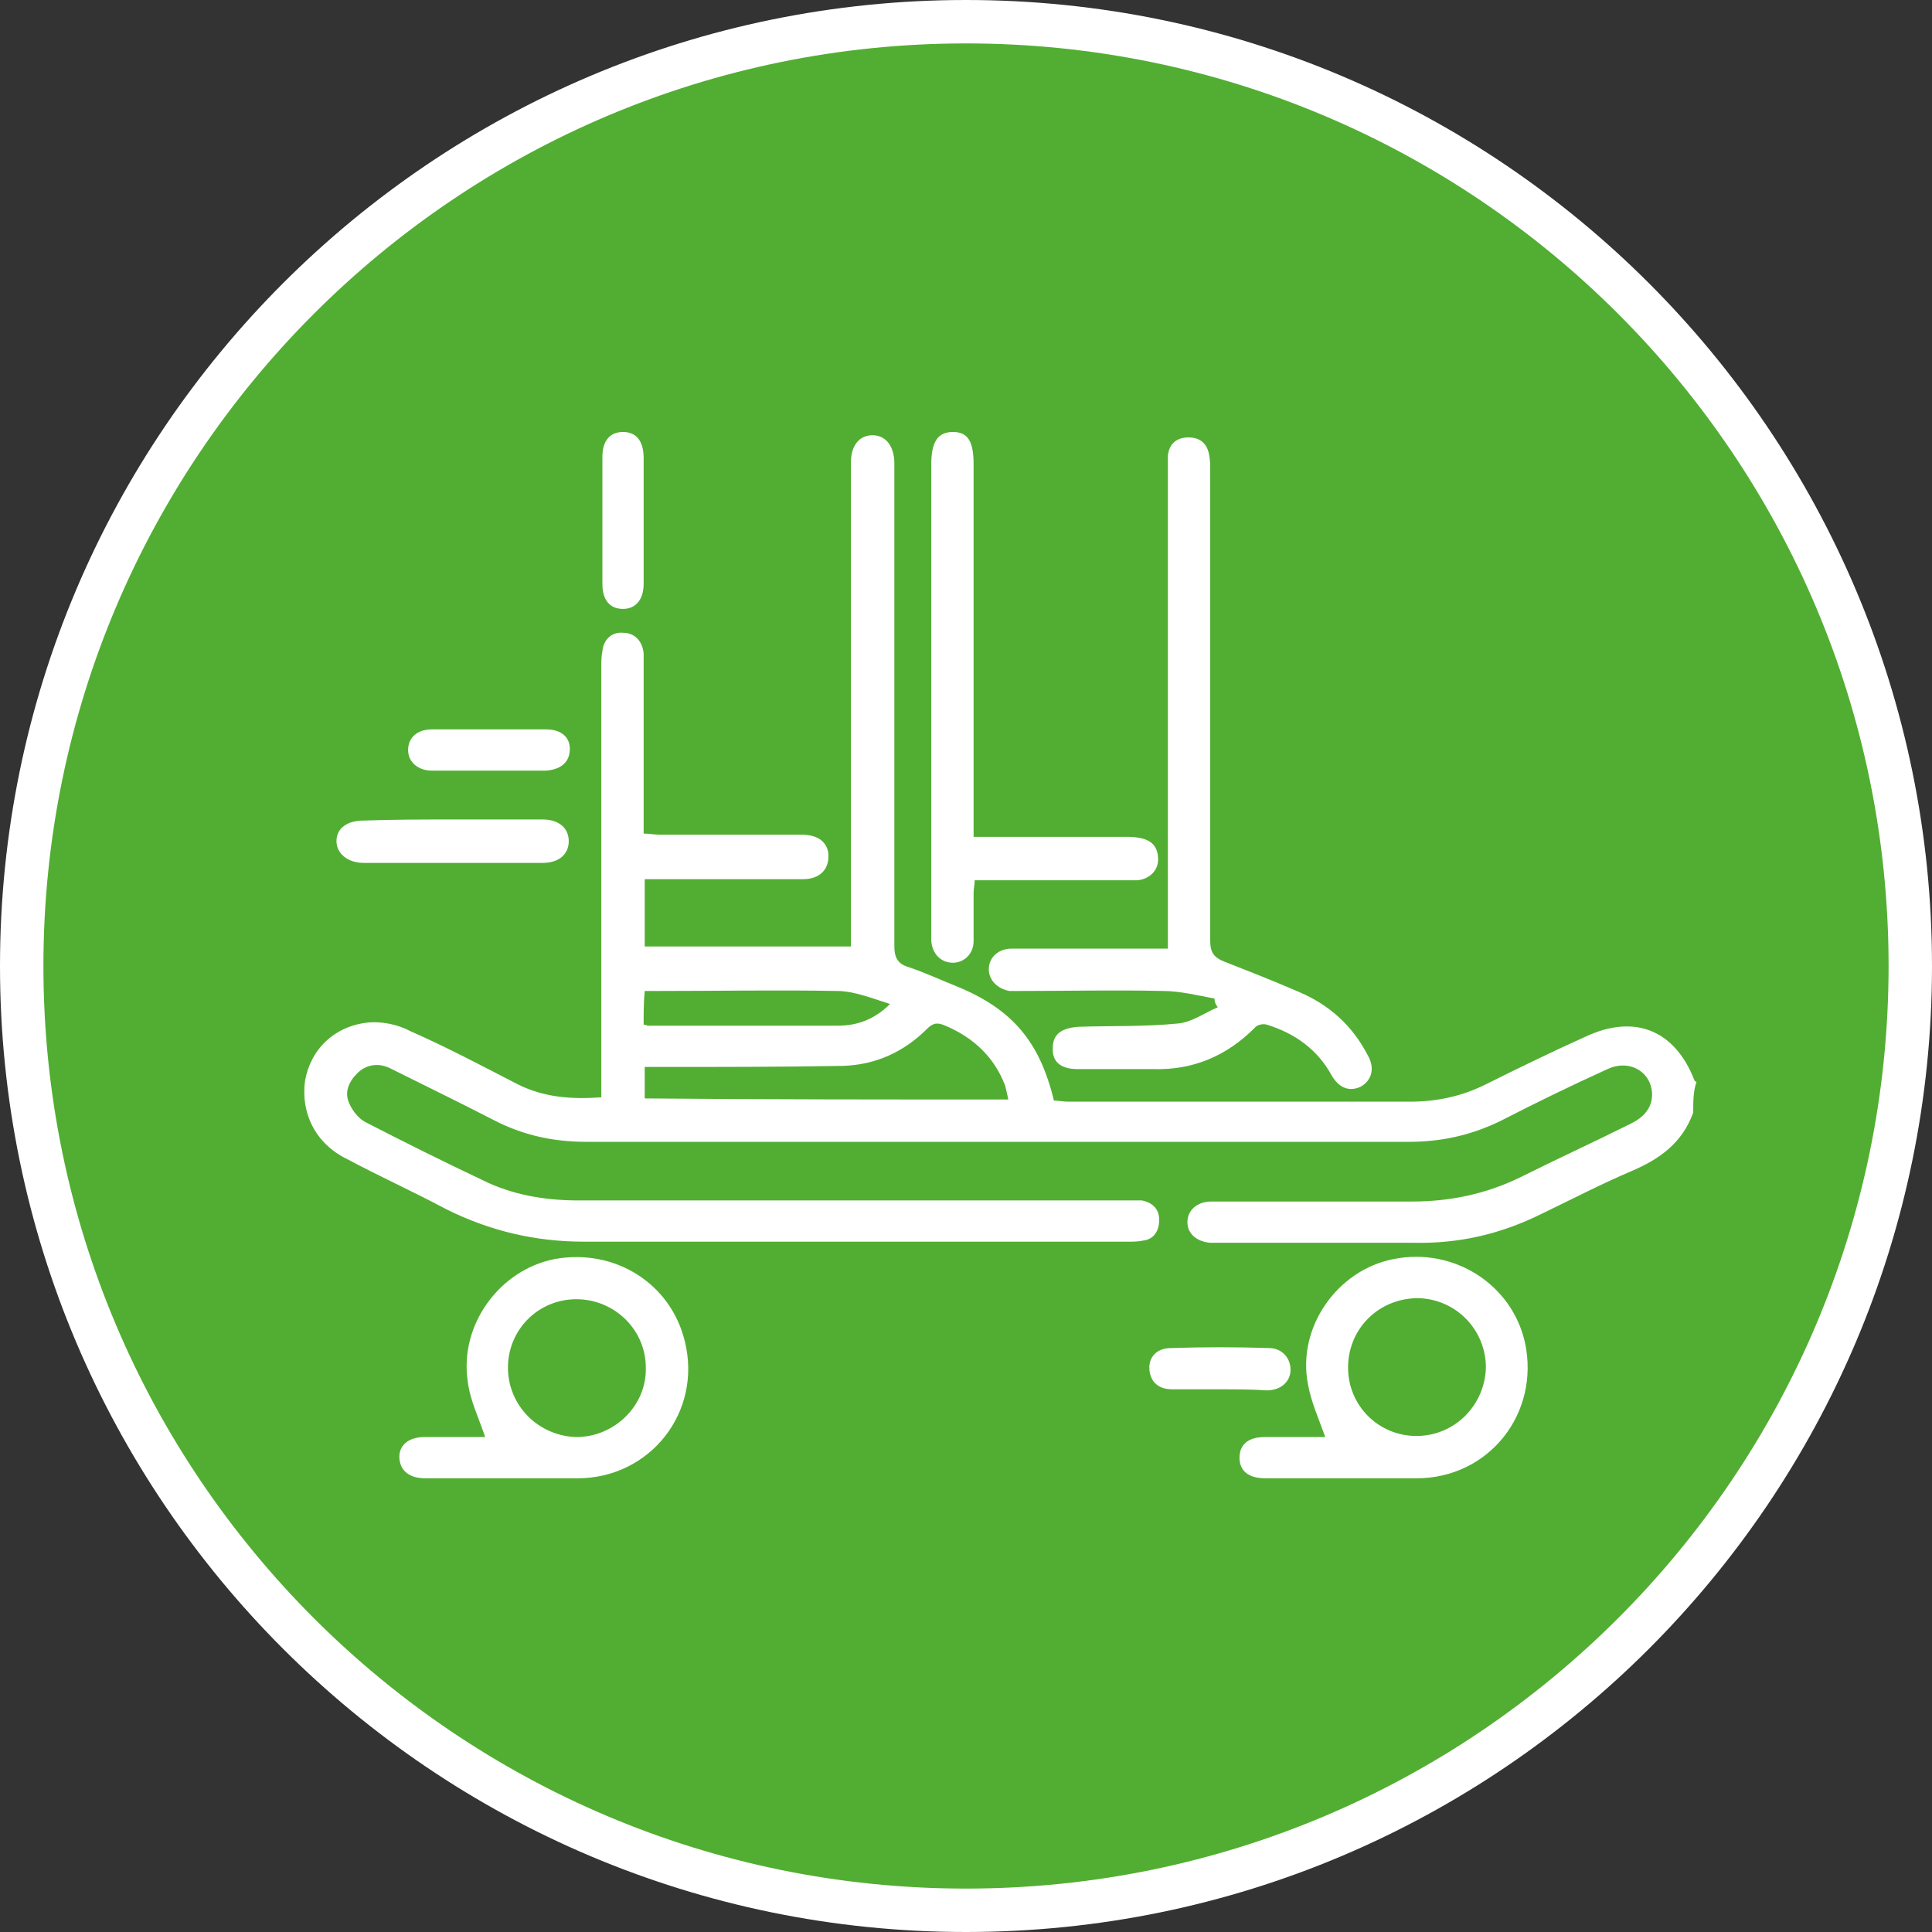 <?xml version="1.0" encoding="UTF-8"?> <!-- Generator: Adobe Illustrator 26.0.3, SVG Export Plug-In . SVG Version: 6.00 Build 0) --> <svg xmlns="http://www.w3.org/2000/svg" xmlns:xlink="http://www.w3.org/1999/xlink" id="Слой_1" x="0px" y="0px" viewBox="0 0 178 178" style="enable-background:new 0 0 178 178;" xml:space="preserve"><rect x="0" y="0" width="178" height="178" fill="#333333" stroke="none"/> <style type="text/css"> .st0{fill:#52AE32;stroke:#FFFFFF;stroke-width:4;} .st1{fill:#FFFFFF;} </style> <path class="st0" d="M176,89c0,48-39,87-87,87c-48,0-87-39-87-87C2,41,41,2,89,2C137,2,176,41,176,89z"></path> <g> <path d="M1644.4-1953.9c-2,5.4-3.4,11.2-6.2,16.2c-17.8,30.8-60.6,32-80.2,2.3c-0.5-0.8-1.1-1.6-1.7-2.5c-19.4,32.9-65.4,31-83-0.1 c-19,32.2-63.5,31.9-82.4,0c-13.4,20-31.7,28.4-55.3,21.8c-6.3-1.8-12.2-6.1-17.6-10.1c-5.7-4.2-9.7-10.1-11.9-16.9 c-2.1-6.4-3.2-13.1-4.8-19.8c-4.6,2.6-7.4,7-8,12.8c-0.2,2.7,0,5.5-0.1,8.2c-0.2,4.8-2.7,7.4-7.5,7.4c-5.9,0.1-11.7,0.1-17.6,0 c-3.8-0.1-6.9-2.2-6.9-5.5c0-10.3-0.6-20.8,0.8-31c2.9-20.8,21.8-36.5,42.8-36.8c3.4-0.1,6.9,0,11,0c-1.8-2.2-3.3-3.9-4.6-5.6 c-4.5-6-7.7-12.6-8.2-20.1c-0.5-7.8-0.7-15.7-0.5-23.5c0.1-5.5,3.1-9.5,8.1-12c1-0.5,2.1-2.1,2.1-3.2c0.1-14.1,0.1-28.2,0-42.3 c0-1.2-0.6-2.6-1.3-3.7c-1.6-2.4-3.3-4.7-5.1-6.9c-2.8-3.6-4-7.7-4-12.2c0-17.6,0-35.2,0-52.8c0-9.9,1.1-11.6,10.1-14.7 c0.9-4.9,0.1-9-3.3-13.1c-5.2-6.2-9.9-12.8-14.5-19.5c-3.9-5.7-3.6-11.8,0.2-17.5c3.9-5.7,9.5-7.9,16.3-6.7 c6.5,1.2,10.6,5.3,12.4,11.6c0.5,1.8,0.5,3.7,0.5,5.5c0.1,6,0,11.9,0,17.3c3.3,0.9,6.2,1.4,9,2.5c0.8,0.3,1.4,2.1,1.4,3.2 c0.2,7-5.8,5.8-10,7.3c0,3,0,6.1,0,9.4c40.8,0,81.5,0,122.5,0c0-3.1,0-6.2,0-9.8c-7.1-1-14.4-2.1-21.6-2.9 c-20.2-2.1-40.5-2.8-60.9-1.5c-2.5,0.2-5,0.5-7.5,0.6c-3.7,0.1-6.3-1.9-6.7-5.1c-0.4-3.1,1.8-5.9,5.5-6.3 c5.6-0.6,11.2-0.9,16.8-1.1c26.2-0.9,52.3,1.1,78.2,5.3c6,1,7.9,3.2,7.9,9.3c0,3.7,0,7.5,0,11.5c13.2,1.8,9.8,12.1,10.5,20.7 c4.3,0.5,10-0.5,9.9,6.4c0,3.7-2,4.7-10.1,5.5c0,2.6,0,5.3,0,7.9c0,8-2.4,11.1-10.3,12.9c0.1,1.2,0.2,2.3,0.3,3.6 c5.8-0.8,8.3,0,9.3,3.1c1.2,3.4-0.2,5.5-6.6,9.3c1.6,3.5,3.2,7,4.6,10.1c3.2-0.8,5.8-1.9,8.5-2.1c1.1-0.1,2.6,1.4,3.4,2.6 c2.1,3.1,0.8,5.7-5,10c5,3.8,9.7,7.6,14.5,11.2c1.6,1.2,3.5,1.9,5.2,3c3,1.9,3.8,4.9,2.3,7.7c-1.5,2.7-4.9,3.9-7.8,2.1 c-3-1.9-4.8-1.2-7.3,1c-8.1,7.1-20.1,6.4-27.8-1.2c-1.9-1.8-3.5-3.8-5.4-5.9c-3.3,1.7-6.7,2.6-9.1-1.2c-2.1-3.3-0.8-6.2,2.1-8.3 c-2.4-4.8-4.8-9.5-6.8-13.5c-2.4-0.5-4.6-0.5-6.3-1.4c-3.5-2-3.2-6.5,0.2-9.4c0.9-0.8,1.8-2.3,1.7-3.4c-0.7-5.7-1.7-11.3-2.6-17 c-4.2,0-8.6-0.6-12.8,0.1c-10.2,1.7-16.9,9.8-16.7,20.3c0.2,11.2-1.7,21.6-8.9,30.5c-15.3,19.1-43.2,20.4-60.3,2.9 c-0.9-0.9-1.7-1.7-3.3-3.4c0,5.8,0,10.7,0,15.6c0,5,0,9.9,0,14.4c6.9,1.7,13.6,2.8,19.8,5.1c10.8,3.9,19.6,10.8,26.5,20 c8.8,11.8,17.7,23.5,26.4,35.3c1.4,1.9,2.8,2.8,5.2,2.7c6.5-0.2,13-0.2,19.5,0c2.5,0.1,3.8-0.8,5-2.9c4.1-7.1,8.4-14.1,12.6-21.2 c6.4-10.6,15.6-17.1,28-17.2c20.7-0.3,36.4-9.5,49.4-25.5c-1.6-0.9-3.3-1.8-4.9-2.8c-3.3-2-4.4-4.9-2.8-7.8 c1.6-3.1,4.7-3.9,8.3-2.1c0.8,0.4,1.6,0.8,2.3,1.2c3.3,2.1,6.2,3.6,10.2,0.4c3.3-2.6,7.8-2,11.8-0.1c22.2,10.5,36.3,27.4,40.5,52 c1.8,10.4-0.4,18.2-9.3,29.8c2.9-0.1,5.1,0.3,6.8-0.4c27.8-11.2,58.5,5.5,64.2,35c0.1,0.7,0.5,1.4,0.7,2.1 C1644.4-1962.9,1644.4-1958.4,1644.4-1953.9z M1281.5-1946.2c0.2-2.1,0.4-3.9,0.6-5.6c1.5-11.4,7.7-19.3,18.3-23.4 c6.9-2.7,14.2-2.6,21.4-1.4c7.8,1.3,12.5,7.4,12.8,15.3c0.3,8.6,6.5,15.1,14.7,15.3c8.3,0.2,14.9-6.4,15.3-15.1 c0.4-9.4,6.9-15.8,16.3-15.9c5.9-0.1,11.7,0,17.6,0c12.2,0,17.6,4.7,18.8,16.8c0.5,4.3,2,8,5.3,10.7c4.6,3.8,9.9,4.7,15.4,2.3 c5.6-2.4,8.7-6.8,9-13c0.6-10.9,6.9-16.8,17.8-16.8c6.4,0,12.7-0.1,19.1,0c9.1,0.2,15.7,6.7,16,15.9c0,1.2,0.1,2.5,0.4,3.7 c1.9,7.3,8.6,12.1,15.9,11.3c8-0.9,13.2-6.6,13.7-15.1c0.5-8.9,6.4-15.3,14.9-15.7c17.4-0.9,30.7,5.8,38.9,21.7 c1.2,2.4,3,4.7,5.1,6.3c6.6,5.1,16.4,3.4,21.1-3.5c4.8-7,3-16.5-4.3-20.9c-11.5-7-23.1-13.8-35-20c-3.9-2-8.8-3-13.3-3 c-59.1-0.2-118.2-0.1-177.4-0.1c-1.1,0-2.2,0-3.4,0c-3.6-0.2-6-2.5-6-5.8c0.1-3.1,2.4-5.3,5.9-5.4c2.5-0.1,5.1,0,8.2,0 c-1.1-1.6-1.8-2.7-2.5-3.6c-6.4-8.5-12.9-16.8-19.1-25.4c-11.2-15.6-26.5-22.3-45.4-21.8c-2.5,0.1-3.6,0.9-3.6,3.5 c0.1,5.9-0.1,11.7,0.1,17.6c0.5,13.7,9.6,25.1,22.9,28.4c4.2,1.1,8.6,1,12.9,1.4c4.1,0.3,6.7,3.9,5.2,7.6c-1.1,2.7-3.4,3.7-6.3,3.7 c-14.1-0.1-28.2-0.1-42.3,0c-16,0-29.9,10.5-33.1,26.1c-1.6,7.8-1.1,16-1.6,24.3C1275.6-1946.2,1278.4-1946.2,1281.5-1946.2z M1314.4-2192.6c-0.1,0.7-0.3,1.1-0.3,1.6c0,18.2,0,36.4,0,54.6c0,1.3,0.4,2.8,1.1,3.8c6.4,8.7,12.7,17.6,19.6,25.9 c7.1,8.6,16.8,11.5,27.6,9.2c11.2-2.4,18.7-9.4,21.4-20.5c1.3-5.2,1-10.9,1.5-16.3c1.2-15.4,14-28.1,29.4-28.5 c12.8-0.4,25.7-0.2,38.5-0.2c1.3,0,2.6-0.1,3.9-0.2c0-3.3,0-6.1,0-9.2c-1.6,0-3,0-4.3,0c-9.9,0-19.7,0-29.6,0c-4.4,0-7-2.1-7.1-5.5 c-0.1-3.5,2.7-5.9,7.1-5.9c10,0,20,0,29.9,0c1.3,0,2.6,0,3.9,0c0-3.3,0-6.1,0-8.9C1409.4-2192.6,1362-2192.6,1314.4-2192.6z M1438.2-2008.2c1,0.2,1.3,0.3,1.5,0.3c37.3,0,74.5,0.1,111.8,0c10,0,17.7-6.4,19.2-16c0.6-3.8,0.1-8-0.8-11.8 c-4-18.3-15.2-30.9-31.8-39.1c-2.3-1.2-3.7-1-5.5,0.8c-5,5.2-10.2,10.2-15.3,15.4c-13.4,13.6-29.7,20.5-48.8,20.8 c-7,0.1-13.1,2.8-17.1,8.4C1446.8-2022.7,1442.8-2015.5,1438.2-2008.2z M1590.4-1995.5c1.9,1.1,3.3,1.9,4.6,2.8 c5.7,3.3,11.5,6.4,17.1,10c9.9,6.4,14,18.6,10.5,29.9c-3.5,11-14.3,18.9-25.8,18.3c-10.5-0.5-18.4-5.6-23.1-15.2 c-2.6-5.2-5.9-9.6-11.4-12.4c-1.2,14.2,7.8,28.3,21.4,34c14.4,6,31,2,41-9.9c10.1-12,11.2-28.8,2.8-42.1 C1619.7-1992.4,1604.2-1999.1,1590.4-1995.5z M1396.3-1965.1c0.4,4.2,0.4,8.4,1.2,12.3c3.8,17.5,21.6,29.7,39.2,27.2 c18.4-2.6,32.1-18.9,31-37c-0.1-1-0.5-2.4-1.2-2.7c-3.5-1.7-7.5,0.6-7.9,4.5c-0.1,1.1-0.3,2.2-0.4,3.3c-2,13.5-13.2,23.2-26.5,23 c-13.2-0.2-24.6-10.9-25.9-24.4C1405.2-1965.4,1404.1-1966.2,1396.3-1965.1z M1549.9-1965.3c-7.3-0.8-8.2,0-8.8,7 c-1.1,12.8-12.6,23.4-25.6,23.7c-14,0.3-25.7-10.5-26.8-24.8c-0.4-5.3-2.2-7-7-6.1c-4.4,0.7-2.4,4.4-2.2,6.6 c1.9,20.6,17.4,34.1,38,33.4C1537-1926.2,1553-1945.7,1549.9-1965.3z M1314.6-1965.2c-3.1,10,3,24.9,13.4,32.7 c11.8,9,28.2,9.6,40.6,1.6c11.7-7.5,18.5-22.2,15.8-34.2c-6.7-1.2-8.3,0.1-8.7,6.7c-0.1,1.5-0.4,3-0.8,4.4 c-3.1,12.1-15.4,20.7-27.6,19.4c-12.7-1.3-23.3-11.8-24-23.8C1322.9-1965.1,1321.6-1966.1,1314.6-1965.2z M1443-2126.1 c2.3,4.6,4.3,8.8,6.5,13.3c2.9-2,5.4-3.6,7.7-5.1c-2-4.2-3.9-8.1-5.9-12.2C1448.7-2128.9,1446.2-2127.7,1443-2126.1z M1440.3-2137.5c2.3-1.1,4.4-2,6.3-3.2c0.8-0.5,1.7-1.6,1.7-2.4c-0.1-2.8-0.7-5.6-1-8.2c-3.2,0-6.1,0-9.2,0c0.5,4.3,1,8.2,1.5,12.1 C1439.6-2138.7,1439.9-2138.3,1440.3-2137.5z M1456.6-2103.7c6.1,8.1,11.8,9.5,16.2,4.9c-2.8-3.3-5.7-6.5-8.7-10 C1461.4-2107,1459-2105.4,1456.6-2103.7z M1312.8-2232c0-5.5,0.3-10-0.2-14.3c-0.1-1.4-2-3.3-3.4-3.8c-1.2-0.4-3.7,0.4-4.4,1.5 c-0.9,1.2-1.2,3.8-0.4,5C1306.6-2239.8,1309.5-2236.4,1312.8-2232z"></path> <path d="M1349.5-1966.6c3,0,5.7,2.7,5.7,5.7c0,3.1-2.6,5.6-5.8,5.5c-3.2,0-5.7-2.6-5.7-5.6 C1343.8-1964,1346.5-1966.6,1349.5-1966.6z"></path> <path d="M1603.2-1961c0,3.1-2.6,5.6-5.7,5.6c-3.2,0-5.6-2.3-5.6-5.6c0-3.2,2.5-5.7,5.6-5.7C1600.6-1966.6,1603.2-1964,1603.2-1961z "></path> <path d="M1514.9-1955.4c-3.2,0-5.8-2.4-5.8-5.5c-0.1-3,2.5-5.7,5.6-5.8c3.1-0.1,5.7,2.4,5.8,5.5 C1520.5-1957.9,1518.2-1955.4,1514.9-1955.4z"></path> <path d="M1437.8-1960.8c-0.1,3.1-2.6,5.5-5.8,5.5c-3.2,0-5.5-2.4-5.5-5.7c0.1-3.2,2.6-5.6,5.7-5.5 C1435.4-1966.5,1437.9-1963.9,1437.8-1960.8z"></path> <path d="M1375.7-2121.8c0,8.8-7,15.9-15.9,15.9c-8.9,0-16.3-7.3-16.2-16.1c0.1-8.6,7.4-15.9,16-16 C1368.6-2138,1375.8-2130.8,1375.7-2121.8z M1355.4-2122.4c0,3,1.9,5.1,4.3,5.2c2.4,0.1,5-2.3,4.8-4.8c-0.2-2.7-1.8-4.4-4.6-4.4 C1357-2126.3,1355.5-2124.8,1355.4-2122.4z"></path> </g> <g> <path d="M481-1896.3c-4.1-3.7-4.5-5.2-1.9-10.4c7.9-15.8,20.7-24.8,37.9-27.8c5.6-1,11.3-1.9,16.9-3c7.7-1.5,13.6-8,13.7-15.7 c0.2-25,0.1-49.9,0.1-74.9c0-0.4-0.2-0.7-0.3-1.3c-10.9-3.2-20.8-8.6-29.7-15.9c-1.2-1-3.3-0.9-4.9-1.2c-7.8-1.5-15.6-3-23.7-4.5 c0,1.2,0,2.5,0,3.9c0,19.6,0,39.2,0,58.8c0,0.9,0.3,1.9-0.1,2.6c-1,2.1-1.8,4.6-3.5,6.1c-2,1.8-4.4,0.6-6.5-0.9 c-7-5-14.2-9.8-21-15c-2.7-2.1-4.5-1.8-7.1,0.1c-6.8,5.1-13.8,9.8-20.7,14.8c-2.2,1.6-4.3,2.5-6.9,1.1c-2.6-1.4-3.1-3.5-3.1-6.3 c0-39.3,0.1-78.6,0-117.9c0-2.2-0.7-4.7-1.8-6.6c-14.6-24.6-23.6-51.2-28.7-79.2c-1.1-5.9-2-12.3-1-18.1 c2.8-16.1,15.6-25.8,32.6-26c10.2-0.1,20.5,0,30.7,0c1.4,0,2.7,0,4.6,0c-0.5-2.3-0.6-4.4-1.3-6.3c-0.3-0.7-1.6-1.4-2.5-1.5 c-11-1.4-18.3-9.7-17.7-20.3c0.6-10.6,8.8-17.9,20-17.9c76.2,0,152.5,0,228.7,0c11.2,0,19.8,8.1,20.1,18.8 c0.3,10.3-7.8,18.7-18.7,19.4c-0.4,0-0.7,0.1-1.4,0.3c-0.6,2.3-1.1,4.6-1.8,7.6c2.5,0,4.4,0,6.4,0c10.9,0.1,21.7-0.3,32.6,0.3 c19,1.2,32.5,18.1,29.3,36.8c-4.4,26.5-11.9,52.1-24.4,76c-0.2,0.3-0.3,0.7-0.5,1c-6.2,8-7.4,17.2-6.9,27.1 c0.6,11.6,0.1,23.2,0.1,34.8c0,1.5,0,3.1-0.4,4.4c-0.8,2.7-2.9,4.2-5.7,3.9c-3.3-0.3-5.2-2.4-5.3-5.7c-0.2-5.1-0.1-10.2-0.1-15.3 c0-6.7,0-13.5,0-20.8c-1.1,1-1.8,1.5-2.4,2.1c-11.5,13.4-25,24.2-41,31.9c-1.1,0.5-2.3,2.1-2.3,3.2c-0.1,19-0.1,37.9-0.1,56.9 c0,0.2,0.2,0.4,0.5,1c5.5-3.9,10.9-7.8,16.4-11.6c5.7-4,6.4-4,12.2,0.1c5.4,3.8,10.7,7.6,16.7,11.8c0-1.9,0-3.1,0-4.3 c0-10.5,0-21,0-31.4c0-4.1,2.1-6.5,5.6-6.6c3.6-0.1,5.8,2.1,5.8,6.2c0.1,15.6,0.1,31.2,0,46.8c-0.1,5.5-4.9,7.8-9.5,4.7 c-7.5-5.2-14.9-10.5-22.2-15.8c-2-1.4-3.3-1.4-5.2,0.1c-7,5.2-14.2,10.1-21.3,15.2c-2.2,1.6-4.4,2.8-7.2,1.4 c-2.8-1.4-3.2-3.8-3.2-6.6c0-20.3,0-40.7,0-61c0-1.3,0-2.6,0-3.9c-7.8,1.6-15.2,3.3-22.7,4.4c-3.9,0.6-7,2.2-10.4,4.3 c-7.3,4.5-15,8.2-22.7,12c-2.1,1-3.3,1.7-3.3,4.4c0.1,23.5,0,46.9,0.1,70.4c0,10,5.3,16.4,15.1,18.3c7.3,1.5,14.7,2.5,21.9,4.3 c14.7,3.9,25.2,13,31.8,26.7c2.3,4.9,1.9,6.5-2.3,9.9C598.8-1896.3,539.9-1896.3,481-1896.3z M645.9-1907.7 c-5.2-7.3-11.7-11.9-19.7-14c-6.5-1.7-13.1-2.8-19.8-3.8c-16.7-2.5-26.5-13.8-26.5-30.7c0-25.1,0-50.2,0-75.2 c0-5.7,0.9-6.8,6.4-8.4c26.7-7.7,43.3-25.1,49.8-52c10.2-42,20.3-84.1,30.5-126.1c1.9-7.7,3.6-15.4,5.5-23.4c-13.1,0-25.6,0-38.2,0 c-6.1,0-8.8-1.7-8.9-5.5c-0.1-3.9,2.8-5.8,9-5.8c16.6,0,33.2,0,49.8,0c5.8,0,9.1-3.6,8.6-8.8c-0.5-4.5-3.9-6.9-9.9-6.9 c-75.2,0-150.5,0-225.7,0c-1.4,0-2.8,0-4.1,0.4c-4,1-6.4,4.4-6,8.3c0.3,3.6,3.3,6.6,7.1,7c1.2,0.1,2.5,0.1,3.7,0.1 c49.3,0,98.6,0,147.9,0c1.2,0,2.5-0.2,3.7,0.1c3.1,0.6,4.8,2.6,4.7,5.8c-0.1,3-1.8,4.9-4.8,5.3c-1.5,0.2-3,0.1-4.5,0.1 c-44.3,0-88.6,0-132.9,0c-1.5,0-2.9,0-4.6,0c0.4,1.7,0.6,3.1,0.9,4.4c10.3,43.2,20.6,86.3,31.1,129.5c2.5,10.1,4.5,20.6,8.7,30 c8.6,19.5,24,32,44.8,37.6c5.2,1.4,6.6,2.7,6.6,7.1c0,26.6,0.2,53.1-0.1,79.7c-0.1,13.5-9.6,24.1-22.8,26.8 c-6.7,1.4-13.5,2.4-20.2,3.8c-9.3,2-16.9,6.7-22.9,14.8C544.2-1907.7,594.7-1907.7,645.9-1907.7z M459.7-2222 c-14.3,0-28.3-0.4-42.2,0.1c-10.9,0.4-19.7,11.8-17.9,22.6c4.6,28.2,12.6,55.3,27.1,80.2c13.1,22.6,30.2,41.2,54.5,52.1 c7.3,3.3,15,5.5,22.6,8.2c-1.5-4.5-3.4-8-5.5-11.3c-0.9-1.3-2.2-2.6-3.7-3.2c-5-2.4-10.4-4.2-15.3-6.9 c-23.7-13.2-38.9-33.8-50-57.8c-1.5-3.2-0.3-6.1,2.7-7.5c2.9-1.4,5.8-0.4,7.6,2.7c2.4,4.4,4.5,8.9,7,13.2 c10.2,17.6,23.5,32.2,42,41.4c0.9,0.5,1.9,0.7,3.6,1.4c-9.1-38-18-75.3-26.9-112.4c-14.4,0-28.4,0-42.6,0c0.2,1.3,0.2,2.4,0.5,3.4 c2.6,10.5,5.3,21,8,31.4c1.1,4.3,0.2,7.2-3.2,8.3c-3.7,1.2-6.4-0.3-7.6-4.9c-3.3-12.5-6.5-25-9.3-37.6c-1.6-7.4,2.8-12.2,10.5-12.2 c12.2,0,24.5,0,36.7,0c1.3,0,2.6,0,4.3,0C461.4-2214.9,460.6-2218.3,459.7-2222z M673.8-2199.4c-9,37.5-18,74.7-26.9,111.9 c0.8,0.1,1.1,0.3,1.2,0.2c1-0.4,2.1-0.9,3-1.4c13.4-6.8,24.2-16.6,33-28.7c14.7-20,23.2-42.7,29-66.6c1.2-5,2.2-10.1,3.3-15.4 C702-2199.4,688-2199.4,673.8-2199.4z M431.9-2091.3c0,32.3,0,63.6,0,95.6c5.9-4.2,11.3-8.1,16.8-11.9c5.6-3.9,6.4-3.9,11.9-0.1 c5.4,3.9,10.9,7.7,16.5,11.7c0.2-0.8,0.4-1.2,0.4-1.5c0-18.7,0.1-37.4-0.1-56.1c0-1.1-1.1-2.7-2.1-3.3c-4.5-2.7-9.2-4.9-13.6-7.7 C450.4-2071.6,440.9-2080.5,431.9-2091.3z M676.8-2211.2c1.1,0.1,1.6,0.2,2.1,0.2c12.8,0,25.7,0,38.5,0c7.7,0,11.9,4.7,10.6,12.2 c-4.2,23.4-10.6,46-21.6,67.2c-14,27-33.4,48.3-63,58.5c-0.8,0.3-1.7,0.8-2,1.4c-2.3,3.9-4.4,7.9-6.9,12.5c3.3-0.9,6.1-1.5,8.8-2.3 c29-8.5,49.9-27.2,65.8-52.2c16.5-26.2,25.3-55.3,30.3-85.6c1.8-10.8-7.6-22.4-18.4-22.6c-13.1-0.3-26.2-0.1-39.3,0 c-0.9,0-2.4,0.9-2.7,1.7C678-2217.4,677.5-2214.5,676.8-2211.2z"></path> <path d="M591.5-2107.5c-2.7-1-5.6-1.9-8.2-3.1c-4.7-2.2-9.4-6.3-14.1-6.3c-4.5,0-9.2,3.9-13.6,6.4c-4.8,2.6-9.6,3.6-14.6,1.1 c-6-2.9-8.6-8.9-7.3-16.5c0.8-4.4,1.7-8.8,2.2-13.3c0.2-1.5-0.4-3.4-1.4-4.5c-3.3-3.6-6.9-6.9-10.4-10.3c-4.1-4.1-5.9-9-3.9-14.6 c1.9-5.4,5.8-8.6,11.5-9.4c4.7-0.6,9.4-1.1,14-2.2c1.8-0.4,3.8-1.8,4.7-3.3c2.4-4.1,4.3-8.4,6.4-12.7c2.6-5.1,6.7-8,12.4-8.1 c5.9-0.1,10.2,2.8,12.8,8.1c2.1,4.2,4,8.6,6.4,12.7c0.9,1.5,3,2.9,4.7,3.3c4.8,1.1,9.8,1.5,14.7,2.4c5.4,0.9,9,4.1,10.8,9.2 c1.8,5.2,0.6,9.9-3.1,13.8c-3.6,3.8-7.6,7.3-11.1,11.1c-1,1.1-1.6,3-1.4,4.5c0.5,4.4,1.4,8.8,2.2,13.3 C606.9-2115.8,601-2108.1,591.5-2107.5z M544.7-2122.3c-0.1,2.6,1.4,3.6,4.1,2.2c4.6-2.3,9.1-4.6,13.6-7c4.6-2.5,9.2-2.5,13.9-0.1 c4.5,2.4,9,4.8,13.6,7c0.9,0.4,2.5,0.7,3,0.3c0.7-0.7,1.2-2.2,1-3.2c-0.7-4.7-1.5-9.3-2.4-14c-1.2-5.7,0.2-10.5,4.5-14.6 c3.5-3.3,7-6.7,10.4-10.2c2.4-2.4,1.8-4.2-1.5-4.8c-3.2-0.6-6.4-1.1-9.6-1.4c-7.3-0.8-14-2.3-17.2-10.2c-1.6-4-3.7-7.9-5.8-11.7 c-0.6-1.2-1.9-2.4-3-2.7c-0.7-0.1-2.1,1.5-2.7,2.5c-2.2,4.2-4.2,8.4-6.3,12.7c-2.5,5.1-6.6,7.9-12.2,8.6c-4.7,0.6-9.4,1.3-14,2.2 c-1.1,0.2-2.6,1-2.8,1.8c-0.2,0.9,0.6,2.3,1.3,3.1c3.4,3.5,6.9,6.9,10.4,10.2c4.1,4,5.5,8.7,4.4,14.3 C546.3-2132.3,545.6-2127.4,544.7-2122.3z"></path> </g> <g> <path d="M-457.1-1896.3c-2.7,0-5.5,0-8.2,0c-0.3-0.2-0.5-0.6-0.8-0.7c-9.7-3.5-14.1-9.8-14.1-20c0-7.6,0-15.2-0.1-22.8 c0-1.2-0.3-2.9-1.2-3.6c-4.2-3.4-5.3-7.9-5.3-13c0-30.4-0.1-60.9,0.1-91.3c0-5.1,0.5-10.3,1.7-15.2c6.3-26.2,28.8-43.9,55.9-44.3 c2.5,0,4-0.7,4.9-3c2-5.6,4.4-11.1,5.9-16.8c1.7-6.4,1.4-6.5-4.9-10c-6.5,8.1-14.8,14.5-25,15.8c-12.3,1.5-24.9,1.4-37.3,1 c-7.2-0.2-10.1-9.2-5.3-14.8c2.7-3.2,3.8-6.5,3.8-10.6c0-14.1-0.3-28.2,0.3-42.3c0.4-9,1.2-18.3,3.5-26.9 c11.7-43,55.7-71.3,99.2-63.8c31.6,5.4,53.6,23.7,67.6,52.2c0.6,1.1,1.1,2.3,1.8,3.8c0.8-1.9,1.4-3.2,2-4.6 c22.8-50.2,85.2-68.3,130.2-37.2c27.2,18.8,40.4,45.6,40.8,78.7c0.2,13.8,0,27.7,0.3,41.5c0.1,2.8,1.6,6,3.3,8.4 c2.3,3.3,3.6,6.6,1.9,10.4c-1.7,3.9-4.9,5.5-9,5.5c-8.5,0.1-17,0.1-25.5,0c-2.5,0-5-0.4-7.4-0.8c-11.1-2.1-20.1-7.8-27.2-16.4 c-6.3,3.4-6.4,3.5-4.9,10c1,4.2,2.5,8.3,3.9,12.4c1.7,4.9,4,8.9,10.3,7.5c0.7-0.1,1.5,0.2,2.2,0.3c3.8,0.6,8.1,2.5,11.3,1.4 c7-2.4,14.1-1.9,21.1-1.8c7.8,0.1,14,3.6,17.5,10.8c3.4,7.1,2.6,14-2,20.4c-0.7,1-0.9,2.8-0.5,3.8c3.1,7.2,4.6,14.8,4.7,22.5 c0.1,31.6,0.1,63.1,0,94.7c0,4.1-1.3,7.7-4.4,10.8c-1.1,1.1-1.9,3.1-2,4.7c-0.2,8.1,0,16.2-0.1,24.3c-0.1,6.7-3.1,12-8.7,15.7 c-1.9,1.3-4.1,2.1-6.2,3.1c-2.7,0-5.5,0-8.2,0c-4-2.3-8-3.8-12,0c-31.9,0-63.9,0-95.8,0c-2.1-0.8-4.2-2.3-6.4-2.3 c-1.8,0-3.7,1.5-5.6,2.3c-2.7,0-5.5,0-8.2,0c-0.3-0.2-0.5-0.5-0.9-0.7c-9.7-3.5-14.1-9.6-14.1-20c0-7.6,0.1-15.2-0.1-22.8 c0-1.3-0.5-3-1.4-3.8c-3.8-3.3-5.2-7.4-5.1-12.3c0.4-35.4-0.8-70.8,0.7-106.3c-6.1,0-12.7,0-19.6,0c0,1.7,0,3.1,0,4.6 c0,48.5-0.1,97,0.1,145.5c0,7.7-2.6,12.9-9.8,15.8c-31.9,0-63.9,0-95.8,0c-2.1-0.8-4.2-2.3-6.4-2.3 C-453.3-1898.6-455.2-1897.1-457.1-1896.3z M-154.7-1954c0.1-0.8,0.2-1.3,0.2-1.8c0-32.2,0.1-64.4-0.2-96.6c0-4.6-1.9-9.2-3-13.8 c-0.5-2.1-1.8-2.6-3.8-2.5c-4,0.2-8,0.2-12,0c-9.5-0.3-17-6.4-18.8-15.6c-0.6-3-0.1-6.1-0.1-10.2c-3.1,0.6-7.4,0.1-9.1,2 c-4.1,4.5-8.8,7.6-14.6,9.2c-8.6,2.3-17.2,2.5-25.9,0.9c-7.4-1.3-14.1-4-18.6-10.7c-0.4-0.6-1.4-1-2.2-1c-2.5,0-5,0-7.5,0.4 c-23,3.9-37.7,24.1-37.4,45.1c0.4,30.2,0.1,60.4,0.1,90.6c0,1.2,0.1,2.4,0.2,3.8c6.3,0,12.3,0,18.7,0c0-1.6,0-3.1,0-4.6 c0-29.3,0-58.6,0-88c0-6.4,2.1-9.4,6.5-9.4c4.4,0,6.4,3,6.4,9.4c0,29.3,0,58.6,0,88c0,1.5,0,2.9,0,4.5c30,0,59.5,0,89.3,0 c0-1.7,0-3.2,0-4.6c0-29.1,0-58.1,0-87.2c0-1.6,0-3.3,0.3-4.8c0.5-3.1,2.5-4.8,5.6-5.1c3.1-0.3,5.4,1,6.5,3.9 c0.5,1.5,0.6,3.2,0.6,4.7c0,29.6,0,59.1,0,88.7c0,1.5,0,2.9,0,4.5C-167-1954-161-1954-154.7-1954z M-352.7-1954 c0-36.2,0-72.1,0-108.1c-1-0.1-1.9-0.2-2.7-0.2c-1.1,0-2.2,0-3.4,0c-3.9-0.2-6.4-2.7-6.4-6.3c0-3.8,2.6-6.4,6.7-6.4 c12.8-0.1,25.7-0.2,38.5,0.1c4,0.1,6-1.1,8.1-4.5c3.1-5.1,7.3-9.6,11-14.3c-0.1,0-0.3-0.2-0.5-0.2c-21.2,0-42.4-0.1-63.6,0 c-1,0-2.4,0.8-3,1.6c-3,4.1-6.9,6.7-11.7,8.3c-9.1,3.1-18.4,3.4-27.7,1.9c-7.6-1.2-14.7-3.7-19.3-10.7c-0.4-0.7-1.6-1.1-2.5-1.1 c-2.5,0-5,0-7.4,0.5c-22.8,4.6-37.1,22-37.1,45.2c0,30.1,0,60.1,0,90.2c0,1.3,0,2.6,0,4c6.5,0,12.6,0,18.9,0c0-1.7,0-3.2,0-4.7 c0-29.3,0-58.6,0-87.9c0-1.1-0.1-2.3,0.1-3.4c0.5-3.6,3.2-5.9,6.6-5.9c3.3,0.1,5.7,2.3,6.2,5.8c0.2,1.5,0.2,3,0.2,4.5 c0,29.1,0,58.1,0,87.2c0,1.5,0,2.9,0,4.5C-411.9-1954-382.5-1954-352.7-1954z M-318.7-2132.5c-0.7-5.9-1.9-11.1-2-16.4 c-0.3-12.6,0.2-25.2-0.1-37.8c-0.2-6.7-0.8-13.5-2.4-20c-8-33.9-36.8-58.4-71.4-60c-33.4-1.6-64.2,19.5-75.2,52.3 c-2.8,8.3-3.7,16.9-3.9,25.7c-0.5,18.5,2,37.1-2,55.7c7.2,0,14.6,0.6,21.8-0.2c8.7-0.9,15.8-5.4,20.7-12.3 c-3.9-5.7-7.5-11.1-11.3-16.3c-1.2-1.7-2.9-3.2-4.8-4.1c-6.5-3.3-10.7-8.1-11.6-15.4c-0.9-7.8,1.7-14.4,8.4-18.2 c4.4-2.5,4.7-5.4,4-9.3c-4.7-1.9-6.7-4.4-6.2-7.7c0.6-3.8,3.2-5.4,8.8-5.6c4.4-0.1,8.7-0.2,13.1-0.6c11.2-1,20.2-5.8,26.4-15.4 c1.3-2,2.3-4.1,3.6-6.1c2.9-4.2,8.3-4.3,11.3-0.1c0.7,1,1.2,2.2,1.8,3.2c5.6,9.9,13.6,16.5,25.2,17.9c5.8,0.7,11.7,0.8,17.5,1.1 c4.3,0.2,6.8,2,7.4,5.4c0.5,3.2-1.2,5.7-5,7.4c-0.4,0.2-0.8,0.4-1.1,0.6c-0.3,6.1-0.3,6,4.1,9.1c6,4.2,8.9,10.1,8.4,17.3 c-0.6,7.7-4.7,13.2-11.8,16.4c-1.2,0.6-2.7,1-3.4,2c-4.2,6.1-8.3,12.3-12.6,18.7c4.5,5.9,10.5,10.5,18.2,11.5 C-334.8-2132.6-326.6-2132.8-318.7-2132.5z M-152.6-2132.5c-0.7-5.8-1.8-10.9-1.9-16.1c-0.3-10.3,0.2-20.7-0.1-31.1 c-0.2-7.8-0.1-15.8-1.6-23.4c-8.1-41.1-47.6-72-92.7-61.6c-29.8,6.9-54.8,33.1-57.6,63.4c-1.8,19.4-0.9,39.1-0.8,58.7 c0,6,4.8,9.8,10.9,9.8c2.1,0,4.3,0.1,6.4,0c9.7-0.8,17.4-5.2,23-12.5c-4-5.8-7.5-11.2-11.3-16.4c-1.2-1.7-2.9-3.2-4.8-4.1 c-7-3.4-11.2-8.8-11.7-16.5c-0.5-7.3,2.1-13.6,8.5-17.1c4.3-2.4,4.8-5.3,3.9-9.4c-4.8-2-6.7-4.7-5.9-8.2c0.8-3.5,3.3-4.9,8.4-5.1 c4.4-0.1,8.7-0.2,13.1-0.6c11.2-0.9,20.3-5.6,26.5-15.2c1.3-2,2.4-4.1,3.6-6.1c2.5-3.8,7.1-4.6,10.3-1.6c1.1,1.1,1.9,2.6,2.7,4 c5.6,10.2,13.7,17.1,25.6,18.4c6.1,0.7,12.2,0.8,18.3,1.1c3.5,0.2,5.7,1.9,6.4,5.2c0.7,3.3-0.9,5.8-4,7.2c-0.7,0.3-1.5,0.7-2.4,1 c0.9,2.8-1.6,5.9,2.5,7.9c7.2,3.6,10.8,9.9,10.4,18c-0.4,8.3-4.8,13.9-12.4,17.1c-1,0.4-2.2,0.9-2.7,1.7 c-4.2,6.1-8.3,12.3-12.6,18.8c4.5,5.8,10.5,10.5,18.1,11.5C-168.7-2132.7-160.5-2132.8-152.6-2132.5z M-231-2228.7 c-9.9,12.6-22.6,18.7-37.8,19.3c-0.2,0.7-0.3,0.9-0.3,1.1c0,2.9,0,5.7-0.1,8.6c0,7.1-0.8,8.1-7.9,9.8c-3,0.7-4.7,2.7-4.8,5.8 c-0.1,3.2,1.5,5.8,4.4,6.1c5.2,0.4,7.3,3.6,9.4,7.7c7.5,14.1,18,25,33.8,29.9c2,0.6,4.5,0.7,6.5,0c16.7-5.2,27.5-16.9,35-32.1 c1.5-3,3.4-4.7,6.7-5.2c4.1-0.6,6.1-2.8,6.1-6.2c0-3.4-2-5.4-6.2-6.2c-4.8-0.9-6.5-3-6.5-8c0-3.7,0-7.4,0-11.4 C-208.4-2210-221.2-2216.1-231-2228.7z M-396.5-2227.6c-6.1,4.5-11.4,9.7-17.7,12.8c-6.4,3.2-13.8,4.4-21.3,6.6c0,2.2,0,5.3,0,8.4 c0,7.3-0.8,8.3-7.8,9.9c-3.2,0.7-4.9,2.9-4.9,6.1c0,3.1,1.7,5.6,4.7,5.8c4.6,0.4,6.8,3,8.8,6.9c7.5,14.5,18.2,25.8,34.4,30.7 c1.9,0.6,4.2,0.6,6.1,0c16.7-5.1,27.5-16.9,35.1-32.1c1.5-2.9,3.3-4.8,6.6-5.3c4.2-0.7,6.1-2.7,6.2-6.1c0-3.5-1.9-5.5-6-6.2 c-4.8-0.9-6.6-3-6.7-7.9c0-3.8,0-7.6,0-11.3C-379-2212.1-383.5-2214.3-396.5-2227.6z M-352.6-1940.7c-29.9,0-59.2,0-88.9,0 c0,10.6,0,21,0,31.4c29.7,0,59.2,0,88.9,0C-352.6-1919.8-352.6-1930.1-352.6-1940.7z M-186.7-1909.2c0-10.6,0-21,0-31.4 c-29.8,0-59.3,0-88.8,0c0,10.6,0,20.9,0,31.4C-245.9-1909.2-216.5-1909.2-186.7-1909.2z M-371.3-2137.2c-1.6,1-3,1.7-4,2.7 c-0.8,0.8-1.7,2.4-1.5,3.2c2.2,7.2,4.7,14.3,7,21.5c0.6,1.9,2,2.5,4,2.5c34.4-0.1,68.8-0.1,103.2,0c2,0,3.3-0.5,4-2.4 c2.1-5.7,4.6-11.3,6.3-17.1c1.8-6.3,1.5-6.4-4-10c-0.2-0.1-0.4-0.1-1-0.3c-0.2,0.3-0.4,0.7-0.7,1.1c-9.7,11.3-22.1,16.4-37,16.2 c-13.2-0.2-26.4,0-39.6,0c-3.1,0-6.2-0.3-9.3-0.8C-355-2122.7-364-2128.4-371.3-2137.2z M-414.8-2098.6c1.1,0.6,2.9,2.2,4.8,2.3 c7,0.6,14.1,1.1,21.1,1c2.5,0,5-1.3,7.4-2.3c2.3-0.9,2.4-2.3,1.3-4.7c-3.1-7-5.7-14.3-8.4-21.4c-0.5-1.3-0.6-2.8-0.8-3.4 c-5.5,0-10.3,0-14.7,0C-407.5-2117.9-411.1-2108.5-414.8-2098.6z M-213.6-2099c-3.6-9.7-7.2-19-10.5-27.9c-4.7,0-9.6,0-13.9,0 c-3.5,9.2-7,18.5-10.6,28.1C-241.5-2092.5-219.4-2092.7-213.6-2099z M-301.3-1940.7c0,8.3,0,16.2,0,24c0,1,0.1,2,0.4,2.9 c0.8,3,3.1,4.6,6,4.6c3.2,0,5.9-2,6-5.1c0.3-8.8,0.1-17.6,0.1-26.5C-293.1-1940.7-297-1940.7-301.3-1940.7z M-454.8-1940.6 c-4.5,0-8.4,0-12.6,0c0,5.5,0,10.8,0,16c0,3.5-0.1,7,0.4,10.4c0.4,3.2,3.5,5.3,6.4,5c3.1-0.3,5.7-2.7,5.7-5.9 C-454.7-1923.5-454.8-1932-454.8-1940.6z M-173.4-1940.8c0,8.3,0,16.1,0,24c0,4.7,2.5,7.7,6.3,7.7c3.8,0,6.3-3,6.3-7.8 c0.1-6.4,0-12.7,0-19.1c0-1.6,0-3.1,0-4.8C-165.2-1940.8-169-1940.8-173.4-1940.8z M-167.2-2081.8 C-167.2-2081.8-167.2-2081.8-167.2-2081.8c2.4,0,4.7,0.1,7.1-0.1c3.4-0.3,5.6-2.8,5.6-6.2c0-3.2-2.2-5.8-5.4-5.9 c-4.7-0.2-9.4-0.2-14.1,0c-3.4,0.1-5.7,2.9-5.7,6.2c0.1,3.3,2.4,5.8,5.9,6C-171.7-2081.7-169.4-2081.8-167.2-2081.8z"></path> </g> <g> <path class="st1" d="M156,102.5c-1,2.8-3.1,4.3-5.7,5.4c-2.8,1.2-5.5,2.6-8.2,3.9c-3.8,1.9-7.7,2.8-11.9,2.7c-6,0-12,0-18,0 c-0.2,0-0.5,0-0.7,0c-1.2-0.1-2.1-0.8-2.1-1.9c0-1.1,0.9-1.9,2.2-1.9c6.2,0,12.3,0,18.5,0c3.5,0,6.8-0.7,9.9-2.2 c3.4-1.7,6.9-3.3,10.3-5c1.4-0.7,2-1.7,1.9-2.9c-0.2-2-2.2-3-4.1-2.1c-3.3,1.5-6.6,3.1-9.9,4.8c-2.7,1.3-5.4,1.9-8.4,1.9 c-25.3,0-50.6,0-75.8,0c-3,0-5.8-0.6-8.5-2c-3.1-1.6-6.2-3.1-9.4-4.7c-1.1-0.6-2.3-0.5-3.2,0.4c-0.8,0.8-1.2,1.8-0.7,2.8 c0.3,0.7,0.9,1.4,1.5,1.7c3.5,1.8,7.1,3.6,10.7,5.3c2.8,1.4,5.8,1.9,8.9,1.9c16.9,0,33.8,0,50.7,0c0.4,0,0.8,0,1.2,0 c1,0.2,1.6,0.8,1.6,1.8c0,1-0.5,1.8-1.5,1.9c-0.4,0.1-0.9,0.1-1.4,0.1c-16.7,0-33.4,0-50.1,0c-4.5,0-8.7-1-12.7-3 c-3-1.6-6.1-3-9.1-4.6c-2.9-1.4-4.3-4.2-3.9-7.2c0.5-2.9,2.7-5.1,5.9-5.4c1.2-0.1,2.7,0.2,3.8,0.8c3.4,1.5,6.6,3.2,9.9,4.9 c2.4,1.2,4.9,1.4,7.7,1.2c0-0.6,0-1.1,0-1.7c0-12.6,0-25.2,0-37.9c0-0.5,0-1,0.1-1.5c0.1-1.1,0.9-1.8,1.9-1.7 c1.1,0,1.8,0.8,1.9,1.9c0,1.6,0,3.2,0,4.9c0,3.9,0,7.7,0,11.7c0.5,0,1,0.1,1.4,0.1c4.4,0,8.7,0,13.1,0c1.5,0,2.3,0.6,2.5,1.6 C76.5,80,75.6,81,74,81c-4.4,0-8.8,0-13.2,0c-0.5,0-0.9,0-1.4,0c0,2.1,0,4.1,0,6.2c6.3,0,12.5,0,19,0c0-0.5,0-1,0-1.5 c0-14.1,0-28.2,0-42.2c0-0.3,0-0.6,0-0.9c0-1.6,0.8-2.5,2-2.5c1.2,0,2,1,2,2.6c0,14.8,0,29.7,0,44.5c0,1,0.3,1.6,1.3,1.9 c1.5,0.5,3,1.2,4.5,1.8c5.1,2.1,7.6,5.1,8.9,10.5c0.4,0,0.9,0.1,1.3,0.1c10.5,0,21,0,31.5,0c2.5,0,4.8-0.5,7-1.6 c3-1.5,6.1-3,9.2-4.4c4.5-2.1,8.2-0.6,10,4c0,0.1,0.1,0.1,0.2,0.2C156,100.5,156,101.5,156,102.5z M92.9,101.3 c-0.1-0.5-0.2-0.9-0.3-1.3c-1-2.6-2.9-4.4-5.5-5.5c-0.7-0.3-1.1-0.3-1.7,0.3c-2.1,2.1-4.7,3.3-7.7,3.4c-5.6,0.1-11.2,0.1-16.9,0.1 c-0.5,0-1,0-1.4,0c0,1.1,0,2,0,2.9C70.5,101.3,81.6,101.3,92.9,101.3z M59.3,94.4c0.2,0,0.3,0.1,0.4,0.1c5.8,0,11.6,0,17.5,0 c1.8,0,3.4-0.6,4.8-2c-1.6-0.5-3.3-1.2-4.9-1.2c-5.4-0.1-10.9,0-16.3,0c-0.4,0-0.9,0-1.4,0C59.3,92.3,59.3,93.4,59.3,94.4z"></path> <path class="st1" d="M111.9,92c-1.6-0.3-3.2-0.7-4.8-0.7c-4.3-0.1-8.7,0-13,0c-0.4,0-0.8,0-1.1,0c-1.1-0.2-1.9-1-1.9-2 c0-1.1,0.9-1.9,2.1-1.9c1.6,0,3.2,0,4.9,0c3.1,0,6.2,0,9.5,0c0-0.6,0-1,0-1.5c0-14.3,0-28.6,0-42.8c0-0.4,0-0.8,0-1.1 c0.1-1.1,0.8-1.7,1.9-1.7c1,0,1.7,0.5,1.9,1.6c0.1,0.5,0.1,1,0.1,1.5c0,14.4,0,28.9,0,43.3c0,1,0.3,1.5,1.3,1.9 c2.3,0.9,4.6,1.8,6.9,2.8c2.8,1.2,4.9,3.1,6.3,5.8c0.7,1.2,0.4,2.3-0.6,2.9c-1,0.5-2,0.2-2.7-1c-1.3-2.4-3.4-3.9-6-4.7 c-0.3-0.1-0.9,0-1.1,0.3c-2.6,2.6-5.7,3.9-9.3,3.8c-2.3,0-4.7,0-7,0c-1.6,0-2.4-0.7-2.3-2c0-1.2,0.8-1.8,2.4-1.9 c3-0.1,6.1,0,9.1-0.3c1.3-0.1,2.5-1,3.7-1.5C111.9,92.4,111.9,92.2,111.9,92z"></path> <path class="st1" d="M89.7,77.1c4.8,0,9.3,0,13.9,0c0.5,0,0.9,0,1.4,0.1c1.1,0.2,1.7,0.8,1.7,2c0,1-0.8,1.8-1.9,1.9c-1,0-2,0-3,0 c-4,0-7.9,0-12,0c0,0.4-0.1,0.8-0.1,1.1c0,1.5,0,3,0,4.5c0,1.2-0.9,2-1.9,2c-1.1,0-1.9-0.8-2-2c0-0.3,0-0.7,0-1 c0-14.3,0-28.6,0-42.9c0-2.1,0.6-3,2-3c1.4,0,1.9,0.9,1.9,3c0,10.9,0,21.7,0,32.6C89.7,75.9,89.7,76.4,89.7,77.1z"></path> <path class="st1" d="M122.1,132.4c-0.6-1.7-1.3-3.2-1.6-4.9c-1-5.2,2.7-10.5,7.9-11.5c5.5-1.1,10.9,2.3,12.1,7.7 c1.4,6.5-3.3,12.5-10,12.5c-4.6,0-9.2,0-13.9,0c-1.6,0-2.4-0.7-2.4-1.9c0-1.2,0.8-1.9,2.3-1.9C118.4,132.4,120.3,132.4,122.1,132.4 z M124.2,126c0,3.5,2.8,6.3,6.3,6.3c3.5,0,6.3-2.8,6.4-6.3c0-3.5-2.8-6.4-6.4-6.4C126.9,119.7,124.2,122.5,124.2,126z"></path> <path class="st1" d="M44.7,132.4c-0.6-1.8-1.4-3.4-1.6-5.1c-0.8-5.2,2.9-10.3,8-11.3c5.5-1,10.7,2.2,12,7.6 c1.6,6.5-3.2,12.6-9.9,12.6c-4.7,0-9.3,0-14,0c-1.5,0-2.3-0.7-2.4-1.8c-0.1-1.2,0.8-2,2.3-2C41,132.4,42.9,132.4,44.7,132.4z M53.1,119.7c-3.5,0-6.3,2.8-6.3,6.3c0,3.5,2.8,6.3,6.3,6.4c3.5,0,6.5-2.9,6.4-6.4C59.5,122.5,56.6,119.7,53.1,119.7z"></path> <path class="st1" d="M41.9,75.5c2.7,0,5.4,0,8.1,0c1.5,0,2.4,0.8,2.4,2c0,1.2-0.9,2-2.4,2c-5.5,0-11,0-16.5,0c-1.5,0-2.5-0.9-2.5-2 c0-1.2,1-1.9,2.5-1.9C36.3,75.5,39.1,75.5,41.9,75.5z"></path> <path class="st1" d="M59.3,47.9c0,2,0,3.9,0,5.9c0,1.4-0.7,2.3-1.9,2.3c-1.2,0-1.9-0.8-1.9-2.3c0-3.9,0-7.8,0-11.7 c0-1.5,0.7-2.3,1.9-2.3c1.2,0,1.9,0.8,1.9,2.4C59.3,44.1,59.3,46,59.3,47.9z"></path> <path class="st1" d="M45,71c-1.7,0-3.5,0-5.2,0c-1.3,0-2.2-0.8-2.2-1.9c0-1.1,0.8-1.9,2.2-1.9c3.5,0,7,0,10.5,0 c1.4,0,2.2,0.7,2.2,1.8c0,1.2-0.8,1.9-2.2,2C48.5,71,46.7,71,45,71z"></path> <path class="st1" d="M112.4,128c-1.5,0-2.9,0-4.4,0c-1.3,0-2-0.7-2.1-1.8c-0.1-1.2,0.7-2,2-2c3-0.1,6-0.1,9,0c1.2,0,2,0.9,2,2 c0,1.1-0.9,1.9-2.2,1.9C115.3,128,113.9,128,112.4,128z"></path> </g> <g> <path d="M-1966.9-2280.3c5,1.5,10.3,2.6,15.1,4.7c22.3,9.9,34.4,31.6,31.9,56.6c-2.1,21.8-20,41.3-42.6,46.1 c-5.1,1.1-10.5,1.1-16.1,1.6c0.9,1,1.8,2,2.7,2.9c10.3,10.4,20.6,20.8,31.1,31c1.5,1.5,4.1,2.6,6.1,2.6c14.2,0.2,28.5,0.1,42.7,0.1 c1.4,0,2.9,0,4.6,0c0,15.3,0,30.2,0,45.9c-1.3,0-2.7,0-4.1,0c-20.6,0-41.3,0.1-61.9-0.1c-2.1,0-4.7-1.1-6.2-2.5 c-12.8-12.6-25.5-25.3-38.6-38.5c-6.7,6.7-13.2,13.2-19.7,19.8c-6.5,6.5-13,12.9-20.8,20.6c1.6,0.9,3.1,1.3,4.1,2.4 c12,11.9,24,23.8,35.8,35.9c1.4,1.4,2.4,3.9,2.4,5.8c0.2,16.2,0.1,32.5,0.1,48.7c0,1.4,0,2.9,0,4.7c13.2-0.8,18.1,8.6,24.3,18 c2.3,0.7,5.9,1.2,9,2.8c8.9,4.6,11.9,15.6,7.1,24.3c-4.9,8.9-16.1,12.1-24.7,6.9c-2.4-1.5-3.9-1.4-6.3,0 c-6.1,3.6-12.5,3.4-18.5-0.4c-1.9-1.2-3-1.2-4.9,0c-6.5,4-13,3.7-19.6,0c-1-0.6-3-0.7-4-0.1c-7.1,4-15.1,3.9-20.9-0.7 c-6.2-4.8-8.7-12.6-6.3-19.9c2.4-7.3,8.8-12,17.2-12.5c0.5,0,1-0.1,1.9-0.2c0-3.7,0-7.2,0-10.8c0-14.1,0.1-28.2-0.1-42.3 c0-1.7-0.7-3.7-1.8-4.9c-20.2-19.9-40.5-39.7-60.7-59.5c-0.5-0.5-1-0.8-1.7-1.4c-16.6,16.6-33.2,33.2-49.6,49.6 c-16.7-16.8-33.2-33.3-50.1-50.2c-4,4.9-7.9,8.4-14.2,7.2c-5-1-10.7,2.2-15-3.1c-4,3.9-8.4,6.5-14.1,6.4c-8.7,0-16.4-6.3-17.9-14.7 c-1.5-8.6,3.2-17.3,11.5-20c3.5-1.2,5.5-2.5,6.6-6.4c1.8-6.3,6.7-10.1,13.1-11.5c2.1-0.5,2.7-1.3,3.1-3.2 c1.7-7.4,6.4-11.9,13.8-13.9c1.2-0.3,2.6-1.6,2.9-2.8c2.2-8,8.1-13.6,15.7-14.5c7.3-0.9,14.7,3,18.2,9.7c3.7,7,2.5,14.6-3.2,21 c-0.4,0.4-0.7,0.8-1.4,1.6c5.1,5.1,10.2,10.1,15.2,15.1c5,5,9.9,10,14.5,14.7c30.2-30.2,60.2-60.2,90.3-90.3 c-8.3-8.3-17.1-17.3-26.1-26.1c-0.8-0.8-2.7-0.8-4.1-0.8c-14.4-0.1-28.7,0-43.1,0c-1.4,0-2.9,0-4.6,0c0-15.3,0-30.3,0-45.7 c1.5,0,2.8,0,4.1,0c20.8,0,41.5-0.1,62.3,0.1c2.1,0,4.6,1.1,6.1,2.6c15,14.7,29.8,29.7,44.7,44.5c0.9,0.9,1.9,1.8,3.3,3 c-0.6-10.2,0.7-19.4,4.9-28c8.3-17.1,21.7-27.4,40.5-30.9c0.5-0.1,0.9-0.5,1.3-0.7C-1976.5-2280.3-1971.7-2280.3-1966.9-2280.3z M-2052.1-2197.3c-1.7,1.3-2.9,2.1-4,3.1c-29,29-57.7,58.3-87.2,86.7c-8.2,7.9-12.6,15.7-10.9,26.9c0.4,2.5,0.8,3.7,3.3,4.9 c3.6,1.8,5.6,0.9,8.1-1.7c7-7.3,14.3-14.3,21.4-21.5c3.6-3.7,7.2-7.4,11.7-12c1.1,1.6,1.7,3,2.8,4.1c22,21.6,44.1,43.1,66.1,64.8 c1.8,1.8,3.2,2.1,5.5,1.1c2.5-1,2.9-2.4,2.9-4.8c0-3-0.1-6.5,1.3-8.9c3-5,0.9-8-2.8-10.9c-0.5-0.4-0.9-0.9-1.4-1.4 c-7.8-7.8-15.6-15.6-22.9-22.9c19-19,37.8-37.8,56.8-56.8c9.4,9.5,19.1,19.3,28.1,28.4c5.6-1.1,10.3-2.3,15-3c2.3-0.3,4,0,5.3-2.8 c1.4-3-0.1-4.3-1.8-6c-24.9-24.8-49.7-49.7-74.5-74.5c-11.9-11.9-23.7-23.7-35.5-35.6c-1.6-1.6-2.7-2-5.1-1.2 c-3.7,1.4-7.6,2-11.5,2.4c-2.4,0.2-4.1,0.3-5.2,3c-1.1,2.7-0.1,4.1,1.6,5.7c3,2.8,5.9,5.8,8.8,8.7 C-2068.5-2213.6-2060.7-2205.9-2052.1-2197.3z M-1940.2-2201c6.6-8.2,9.7-20,8.3-30.3c-2.4-17.6-15.9-32.2-33.2-35.9 c-17.1-3.7-35.1,4.1-44.5,19.4c-4.9,8-4.9,8,1.8,14.4c4.9,4.7,8.9,4.7,13.8,0c7.9-7.6,13.9-7.5,21.6,0.2 C-1961.8-2222.6-1951.1-2211.9-1940.2-2201z M-2016-2223.8c2.1,16.4,9.4,28.4,23.8,35.5c15.1,7.5,29.4,5.3,43.1-3.5 c-11.7-11.6-23.1-23-34.7-34.5C-1997.3-2215.7-2002.9-2215.1-2016-2223.8z M-1903.1-2122.3c-11.6,0-22.9,0.1-34.2-0.1 c-2.9-0.1-3.8,1.3-4.9,3.5c-1.3,2.5,0.2,3.5,1.7,4.9c1.5,1.4,3.5,3,3.9,4.9c2,8.5,8.1,8.5,14.8,7.9c3.8-0.3,7.7-0.1,11.6-0.1 c2.3,0,4.7,0,7.1,0C-1903.1-2108.5-1903.1-2115.1-1903.1-2122.3z M-2136.2-2237.6c12,0,23.6,0.1,35.1-0.2c1.3,0,2.8-2.2,3.6-3.8 c0.4-0.9-0.3-2.6-0.9-3.6c-2.4-3.9-5-7.7-7.6-11.5c-0.5-0.8-1.3-2-2-2c-9.4-0.1-18.8-0.1-28.3-0.1 C-2136.2-2251.6-2136.2-2244.8-2136.2-2237.6z M-2033.3-1997.4c0,8,0,15.6,0,23.5c14.3,0,28.4,0,42.6,0c-2.5-4.1-5.6-6-10.3-5.5 c-3.6,0.4-7.3,0.1-11.5,0.1c0-6.4,0-12.1,0-18C-2019.5-1997.4-2026.2-1997.4-2033.3-1997.4z M-2198.8-2128.3 c-10,10-20,19.9-30,29.8c3.9,0.9,7.6,0.5,10.5-3.4c2.3-3,4.9-5.8,8.2-9.6c4.9,5.4,8.9,9.6,12.2,13.2c5.1-4.9,10.1-9.7,14.9-14.3 C-2188.4-2117.8-2193.7-2123.1-2198.8-2128.3z M-2173.3-2102.9c-5.1,5-10,9.8-15.2,14.9c4.1,4.1,8.4,8.4,12.9,12.5 c0.8,0.7,2.6,0.9,3.7,0.6c1.9-0.4,3.6-1.4,5.4-2.2c0-3.8-0.5-7.5,0.1-11C-2165.2-2095.2-2168.3-2099.8-2173.3-2102.9z M-2012.4-2009.8c0-3.3,0.2-6.2-0.1-9.1c-0.1-1-1.1-2.1-2.1-2.8c-3.8-2.7-7.7-5.4-11.7-7.9c-0.9-0.6-2.5-1-3.3-0.6 c-1.5,0.7-3.7,2-3.8,3.2c-0.4,5.6-0.2,11.3-0.2,17.2C-2026.3-2009.8-2019.6-2009.8-2012.4-2009.8z M-2253.1-2106.8 c-3,0-5.9,2.8-6,5.8c-0.1,3,2.6,5.9,5.7,6c3.2,0.2,6.2-2.7,6.2-5.9C-2247.2-2103.9-2250.1-2106.8-2253.1-2106.8z M-2196.2-2152 c0-3-2.8-5.9-5.8-5.9c-3-0.1-5.9,2.7-6,5.7c-0.1,3.2,2.7,6.1,6,6.1C-2198.9-2146.2-2196.2-2148.9-2196.2-2152z M-2047.9-1949.7 c3.1,0.1,5.8-2.5,6-5.6c0.1-3.4-2.6-6.2-5.9-6.2c-3,0-5.8,2.8-5.8,5.9C-2053.6-1952.6-2051-1949.8-2047.9-1949.7z M-1969.7-1955.7 c-0.1-3.1-2.8-5.8-5.9-5.8c-3.3,0-5.9,2.9-5.8,6.2c0.1,3.1,2.9,5.7,6,5.6C-1972.2-1949.8-1969.6-1952.6-1969.7-1955.7z M-2236.2-2123.8c-3.2,0-5.8,2.6-5.8,5.8c-0.1,3.1,2.6,5.9,5.6,6c3.3,0.1,6-2.7,6-6C-2230.4-2121.2-2233-2123.8-2236.2-2123.8z M-2213.4-2135c0-3.4-2.4-5.7-5.8-5.7c-3.4,0-5.7,2.4-5.7,5.8c0,3.4,2.4,5.7,5.8,5.7C-2215.7-2129.2-2213.4-2131.6-2213.4-2135z M-2017.9-1955.8c-0.1-3.2-2.7-5.8-5.8-5.7c-3.1,0-5.7,2.7-5.7,5.9c0,3.4,2.7,6.1,6,5.9 C-2020.3-1949.9-2017.8-1952.6-2017.9-1955.8z M-1993.8-1955.6c0-3.2-2.6-5.9-5.7-5.9c-3.3-0.1-5.9,2.7-5.8,6.1 c0.1,3.2,2.7,5.7,5.9,5.7C-1996.3-1949.8-1993.8-1952.4-1993.8-1955.6z M-2077-2251.7c-3.6-6.4-8.9-8.6-15.9-6.7 C-2090.1-2252.4-2083.7-2249.6-2077-2251.7z M-2012.5-2034.5c0.7-10-0.2-11.9-6.9-15.9C-2021.6-2044.1-2018.9-2037.6-2012.5-2034.5 z M-1946.7-2101.7c-2.8-6.1-9.3-8.7-15.8-6.5C-1958.9-2102.1-1953.6-2099.7-1946.7-2101.7z M-2155.5-2064.8c-3.4,0-6,0-7.9,0 c1,1.7,1.9,3.2,3.1,5.1C-2158.6-2061.6-2157.4-2062.8-2155.5-2064.8z"></path> <path d="M-1876.7-1871.5c-136.1,0-272.2,0-408.5,0c0-26,0-51.8,0-77.9c70.5,0,141,0,211.9,0c0,3.7,0,7.5,0,11.7 c-66.6,0-133.1,0-199.9,0c0,18.2,0,36,0,54c128.1,0,256,0,384.3,0c0-17.8,0-35.6,0-53.8c-20.3,0-40.5,0-61,0c0-4.1,0-7.9,0-12.3 c24.4,0,48.8,0,73.2,0C-1876.7-1923.7-1876.7-1897.6-1876.7-1871.5z"></path> <path d="M-2164.3-1904.6c0-3.9,0-7.6,0-11.7c32.2,0,64.2,0,96.5,0c0,3.9,0,7.7,0,11.7C-2099.9-1904.6-2131.9-1904.6-2164.3-1904.6z "></path> <path d="M-1979.5-1914.3c0-4.1,0-7.8,0-11.8c27,0,53.9,0,81.2,0c0,3.8,0,7.7,0,11.8C-1925.3-1914.3-1952.2-1914.3-1979.5-1914.3z"></path> <path d="M-2173.7-1968.1c0-3.8,0-7.6,0-11.6c27.1,0,53.9,0,81,0c0,3.8,0,7.4,0,11.6C-2119.4-1968.1-2146.3-1968.1-2173.7-1968.1z"></path> <path d="M-2233.6-2226.4c0-4,0-7.8,0-11.8c23,0,45.8,0,68.9,0c0,4,0,7.7,0,11.8C-2187.6-2226.4-2210.3-2226.4-2233.6-2226.4z"></path> <path d="M-2091.8-2013.1c0,4,0,7.7,0,11.7c-22.9,0-45.8,0-69,0c0-3.8,0-7.6,0-11.7C-2138-2013.1-2115.2-2013.1-2091.8-2013.1z"></path> <path d="M-2130.1-2191.9c-15.9,0-31.5,0-47.4,0c0-3.9,0-7.7,0-11.7c15.8,0,31.5,0,47.4,0C-2130.1-2199.8-2130.1-2196-2130.1-2191.9 z"></path> <path d="M-2236-2192c0-3.8,0-7.5,0-11.5c15.3,0,30.5,0,46,0c0,3.6,0,7.4,0,11.5C-2205.1-2192-2220.3-2192-2236-2192z"></path> <path d="M-2085.4-2001.3c-0.1-1.1-0.2-2-0.3-2.9c-0.2-9.8,0.2-10.2,9.9-9c0.9,0.1,2.3,1.4,2.4,2.2c0.3,3.1,0.1,6.3,0.1,9.8 C-2077.4-2001.3-2081.2-2001.3-2085.4-2001.3z"></path> <path d="M-2189.2-2001.2c-3.9,0-7.6,0-11.5,0c0-3.9,0-7.7,0-11.8c3.7,0,7.5,0,11.5,0C-2189.2-2009.2-2189.2-2005.4-2189.2-2001.2z"></path> <path d="M-2007.8-1914.3c-4,0-7.7,0-11.6,0c0-4,0-7.8,0-11.9c3.9,0,7.5,0,11.6,0C-2007.8-1922.3-2007.8-1918.4-2007.8-1914.3z"></path> <path d="M-2180.8-2001.2c0-4,0-7.8,0-11.9c3.9,0,7.7,0,11.7,0c0,4,0,7.8,0,11.9C-2173.1-2001.2-2176.8-2001.2-2180.8-2001.2z"></path> <path d="M-1999.3-1926.2c3.8,0,7.5,0,11.5,0c0,4,0,7.8,0,11.9c-3.8,0-7.5,0-11.5,0C-1999.3-1918.2-1999.3-1922.1-1999.3-1926.2z"></path> <path d="M-2253.6-2226.4c0-4.1,0-7.8,0-11.7c3.9,0,7.7,0,11.7,0c0,3.9,0,7.7,0,11.7C-2245.7-2226.4-2249.5-2226.4-2253.6-2226.4z"></path> <path d="M-2273.5-2238.2c4.1,0,7.8,0,11.7,0c0,4,0,7.8,0,11.8c-3.9,0-7.6,0-11.7,0C-2273.5-2230.3-2273.5-2234.1-2273.5-2238.2z"></path> <path d="M-2252.9-1902.4c0,3.9,0,7.5,0,11.4c-3.9,0-7.7,0-11.6,0c0-3.8,0-7.5,0-11.4C-2260.8-1902.4-2257.1-1902.4-2252.9-1902.4z"></path> <path d="M-2233-1902.4c0,4,0,7.6,0,11.5c-3.8,0-7.5,0-11.5,0c0-3.7,0-7.4,0-11.5C-2240.8-1902.4-2237.1-1902.4-2233-1902.4z"></path> <path d="M-2213-1902.5c0,3.8,0,7.5,0,11.5c-3.7,0-7.5,0-11.5,0c0-3.7,0-7.5,0-11.5C-2220.7-1902.5-2217-1902.5-2213-1902.5z"></path> <path d="M-2037.7-2129.1c-2.6-2.6-5.4-5.2-7.9-7.7c8.6-8.6,17.1-17.2,25.8-25.9c2.4,2.6,5.1,5.4,7.5,8.1 C-2020.5-2146.3-2029-2137.8-2037.7-2129.1z"></path> <path d="M-2065.8-2100.8c-2.6-2.7-5.3-5.4-8.1-8.2c2.8-2.6,5.7-5.2,8.6-7.9c2.3,2.5,5,5.2,7.7,8.1 C-2060.1-2106.2-2062.9-2103.5-2065.8-2100.8z"></path> <path d="M-2059.5-2123.4c2.5-2.5,5.1-5.1,7.9-8c2.6,2.9,5.2,5.7,8,8.7c-2.5,2.3-5.3,4.8-8.2,7.5 C-2054.1-2117.6-2056.7-2120.4-2059.5-2123.4z"></path> <path d="M-1943-2241.9c3.3,6.6,4.7,13.2,3.6,20.8c-4-0.5-7.8-1.1-11.2-1.5c-0.9-4.3-1.9-8.1-2.4-11.9c-0.1-0.9,0.7-2.4,1.5-2.9 C-1948.9-2239.1-1946.1-2240.3-1943-2241.9z"></path> <path d="M-1948.1-2250c-3.4,3.1-6.1,5.7-9,8.3c-2.6-1.7-5.1-3.4-7.9-5.3c1.5-3.6,3-7.2,4.7-11.4 C-1956.1-2255.6-1952.3-2253-1948.1-2250z"></path> <path d="M-1971-2248.7c-3.2,0.3-6.1,0.6-9.6,0.9c-1.1-3.5-2.2-7.2-3.6-11.7c5.1-0.4,9.7-0.8,14.6-1.2 C-1970.1-2256.2-1970.5-2252.6-1971-2248.7z"></path> </g> <g> <path d="M2374.5-1896.3c-4,0-8,0-12,0c-0.7-0.3-1.3-0.6-2-0.8c-9.1-2.5-16.1-7.8-20.4-16.3c-1.3-2.7-3.1-3.8-5.7-4.6 c-44.1-12.5-88.2-25.1-132.3-37.5c-1.5-0.4-3.7,0-5,0.9c-10.7,8-22.3,9.9-34.4,4c-12.2-6-18.1-16.2-18.1-29.8 c0.1-37.9-0.2-75.7,0.2-113.6c0.1-11,0.9-22.2,3-33c11.6-59.6,44.3-103.9,98.3-131.8c45.8-23.6,94.8-27.2,143.6-13.8 c74.1,20.4,118.9,70.1,135.2,145.2c1.4,6.6,2.1,13.5,3.1,20.2c0,11.5,0,22.9,0,34.4c-2.5,4.2-6,4.7-10.6,3.6 c-27.9-7-55.5-6-82.8,2.9c-14.4,4.7-28.8,9.4-43.3,13.8c-2.9,0.9-3.9,1.9-3.9,5c0.1,29.9,0.1,59.8,0,89.7c0,2.7,0.8,4.5,2.8,6.4 c16.1,15,12.6,41.1-6.8,51.5C2380.6-1898.4,2377.4-1897.5,2374.5-1896.3z M2514.8-2083.4c1.8-28.7-3.7-66.3-25.8-101.6 c-14.6-23.2-33.5-42-57.2-56.3c-5.1,21.9-25.5,30-41.1,25.1c-19.4-6.1-26.5-23.8-18.4-47.3c-24-3.7-47.9-3.8-72,0.1 c10.9,21.4-0.6,40.5-15.7,46.3c-8.3,3.2-16.6,3.2-24.7-0.5c-10.3-4.6-16.2-12.7-18.9-23.8c-2,1.2-3.7,2.2-5.3,3.3 c-51,34.9-76.9,83.4-78.1,145c-0.4,21.2-0.1,42.4-0.1,63.5c0,16.4-0.1,32.9,0,49.3c0.1,11.6,8.4,20,19.3,19.9 c10.9-0.1,18.8-8.5,18.8-19.9c0-8.6-0.2-17.2,0.1-25.8c0.3-7.4,0.4-15,2-22.2c13.6-61.5,86-86.2,134.5-46.1 c12.8,10.6,27.5,13.2,43.5,11.6c12.7-1.3,24.8-5.3,36.7-9.7c26.5-9.7,53.4-16.9,82.1-13.7C2501.3-2085.3,2508-2084.3,2514.8-2083.4 z M2348.9-2051.5c-10.2-2.3-18.6-7.3-26.4-13.7c-30.3-24.8-76.6-18.7-100,12.7c-13.1,17.6-15.1,37.6-13.6,58.9 c46.5,13.2,93.1,26.5,140,39.8C2348.9-1986.6,2348.9-2018.8,2348.9-2051.5z M2339.5-1942.9c-43.5-12.4-86.9-24.8-130.5-37.2 c-0.8,4.3-1.4,8.3-2.2,12.5c43.1,12.3,86.1,24.6,128.9,36.8C2337-1934.9,2338.1-1938.6,2339.5-1942.9z M2368.4-1947.2 c-10.5,0-19.1,8.3-19.3,18.7c-0.2,10.4,8.7,19.4,19.2,19.4c10.4,0,19-8.7,19-19.1C2387.3-1938.7,2378.9-1947.1,2368.4-1947.2z M2362.1-2049.1c0,29.9,0,59.5,0,89.2c4.2,0,8.1,0,12.1,0c0-29.8,0-59.5,0-89.2C2370.1-2049.1,2366.3-2049.1,2362.1-2049.1z M2273.8-2228.1c6-0.3,11.8-3.6,15.3-10.3c3.5-6.8,2.8-13.4-1.4-19.7c-1.1-1.6-2.2-2.3-4.3-1.5c-9.4,3.6-18.8,7-28.2,10.7 c-0.9,0.4-1.9,2.2-1.9,3.3C2254.1-2235.8,2262.4-2228.1,2273.8-2228.1z M2398.6-2228.1c11.4,0.1,19.9-7.6,20.5-17.7 c0.1-1.1-1-2.9-1.9-3.3c-9.5-3.7-19-7.2-28.6-10.6c-1-0.3-3.1,0.6-3.7,1.6c-4.4,6.2-4.9,12.9-1.4,19.7 C2386.9-2231.8,2392.7-2228.5,2398.6-2228.1z"></path> <path d="M2336.4-2228.1c17.5,0,32.1,14.7,32,32.2c-0.1,17.4-14.6,31.8-32,31.9c-17.5,0.1-32.2-14.6-32.2-32.1 C2304.2-2213.6,2318.8-2228.1,2336.4-2228.1z M2355.2-2196.1c0-10.6-8.3-18.9-18.9-18.9c-10.7,0-19.1,8.4-19,19.2 c0.1,10.6,8.4,18.8,19.1,18.7C2347-2177.2,2355.3-2185.5,2355.2-2196.1z"></path> </g> </svg> 